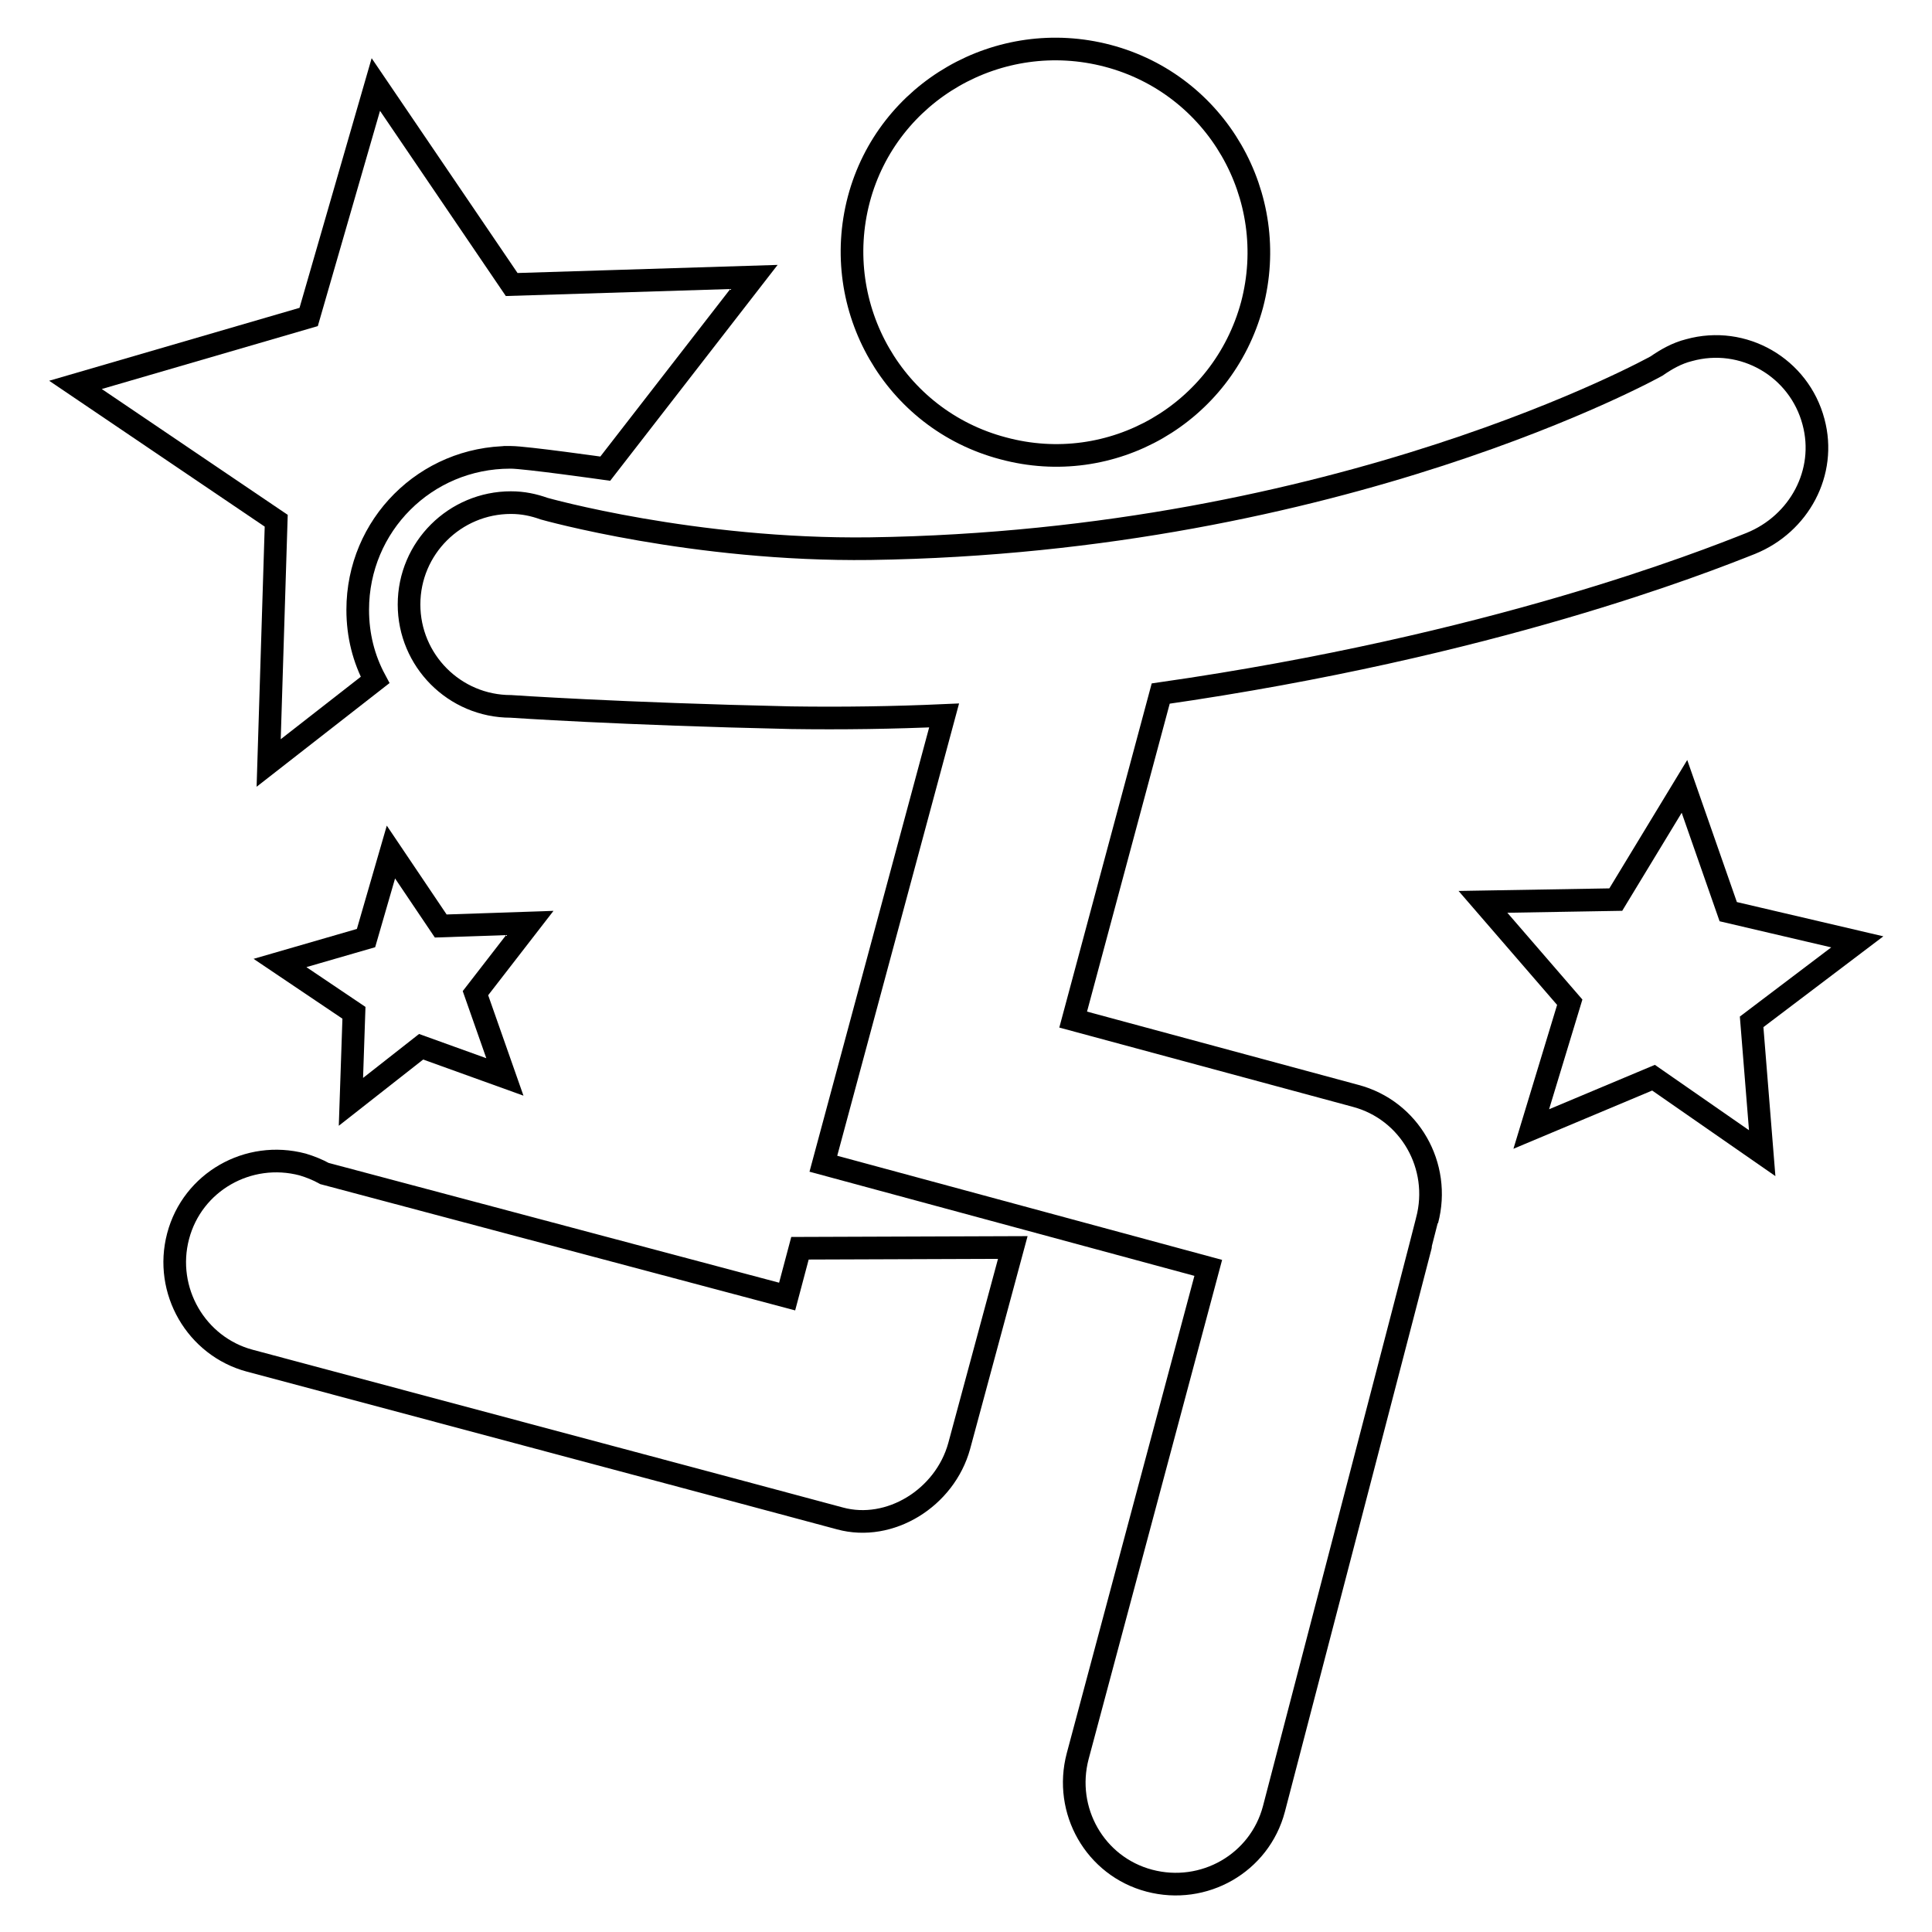 <?xml version="1.0" encoding="utf-8"?>
<!-- Svg Vector Icons : http://www.onlinewebfonts.com/icon -->
<!DOCTYPE svg PUBLIC "-//W3C//DTD SVG 1.1//EN" "http://www.w3.org/Graphics/SVG/1.1/DTD/svg11.dtd">
<svg version="1.1" xmlns="http://www.w3.org/2000/svg" xmlns:xlink="http://www.w3.org/1999/xlink" x="0px" y="0px" viewBox="0 0 256 256" enable-background="new 0 0 256 256" xml:space="preserve">
<g><g><path stroke-width="3" fill-opacity="0" stroke="#000000"  d="M146.8,7.4c14.4,3.8,22.9,18.6,19.1,33c-3.9,14.4-18.6,22.9-33,19c-14.4-3.8-22.9-18.6-19.1-33C117.6,12.1,132.4,3.6,146.8,7.4z"/><path stroke-width="3" fill-opacity="0" stroke="#000000"  d="M49.7,90.1c-1.5-2.8-2.3-5.9-2.3-9.3c0-11.2,9-20.2,20.2-20.2c0,0-1.8,0,0.1,0c1.9,0,12.5,1.5,12.5,1.5l19.7-25.4l-32.1,1L49.8,11.2l-8.9,30.8L10,51l26.6,18l-1,32.1L49.7,90.1z"/><path stroke-width="3" fill-opacity="0" stroke="#000000"  d="M66.9,142.7l-11.1-4l-9.3,7.3l0.4-11.8l-9.8-6.6l11.4-3.3l3.3-11.4l6.6,9.8l11.8-0.4l-7.2,9.3L66.9,142.7z"/><path stroke-width="3" fill-opacity="0" stroke="#000000"  d="M233.5,152.8l-14.4-10l-16.2,6.8l5.1-16.8l-11.5-13.3l17.6-0.3l9.1-15l5.8,16.6l17.1,4l-14,10.6L233.5,152.8z"/><path stroke-width="3" fill-opacity="0" stroke="#000000"  d="M240.3,55.9c-1.9-7.2-9.3-11.5-16.5-9.5c-1.6,0.4-3,1.2-4.3,2.1c0,0-41.8,23.3-104.2,24.2c-23.4,0.3-43.2-5.3-43.2-5.3c-1.4-0.5-2.8-0.8-4.4-0.8c-7.4,0-13.5,6-13.5,13.5c0,7.4,6,13.5,13.5,13.5c0,0,14.5,1,37.1,1.5c6.8,0.1,13.6,0,20.3-0.3l-16,59.4l51,13.8l-17.3,64.7c-1.9,7.2,2.3,14.6,9.5,16.5c7.2,1.9,14.6-2.3,16.5-9.5c0,0,20.3-77.8,20.3-78c1.9-7.2-2.3-14.6-9.5-16.5l-37.4-10.1l11.6-43.2c43.9-6.3,71.9-17.4,78.2-19.9C238.4,69.4,242.1,62.6,240.3,55.9z"/><path stroke-width="3" fill-opacity="0" stroke="#000000"  d="M106,165.4l-1.7,6.4L43,155.5c-0.9-0.5-1.9-0.9-2.9-1.2c-7.2-1.9-14.6,2.3-16.5,9.5c-1.9,7.2,2.4,14.6,9.5,16.5c0.3,0.1,71.6,19.1,78.2,20.9c6.6,1.8,13.9-2.7,15.8-9.6l7.1-26.3L106,165.4z"/></g></g>
</svg>